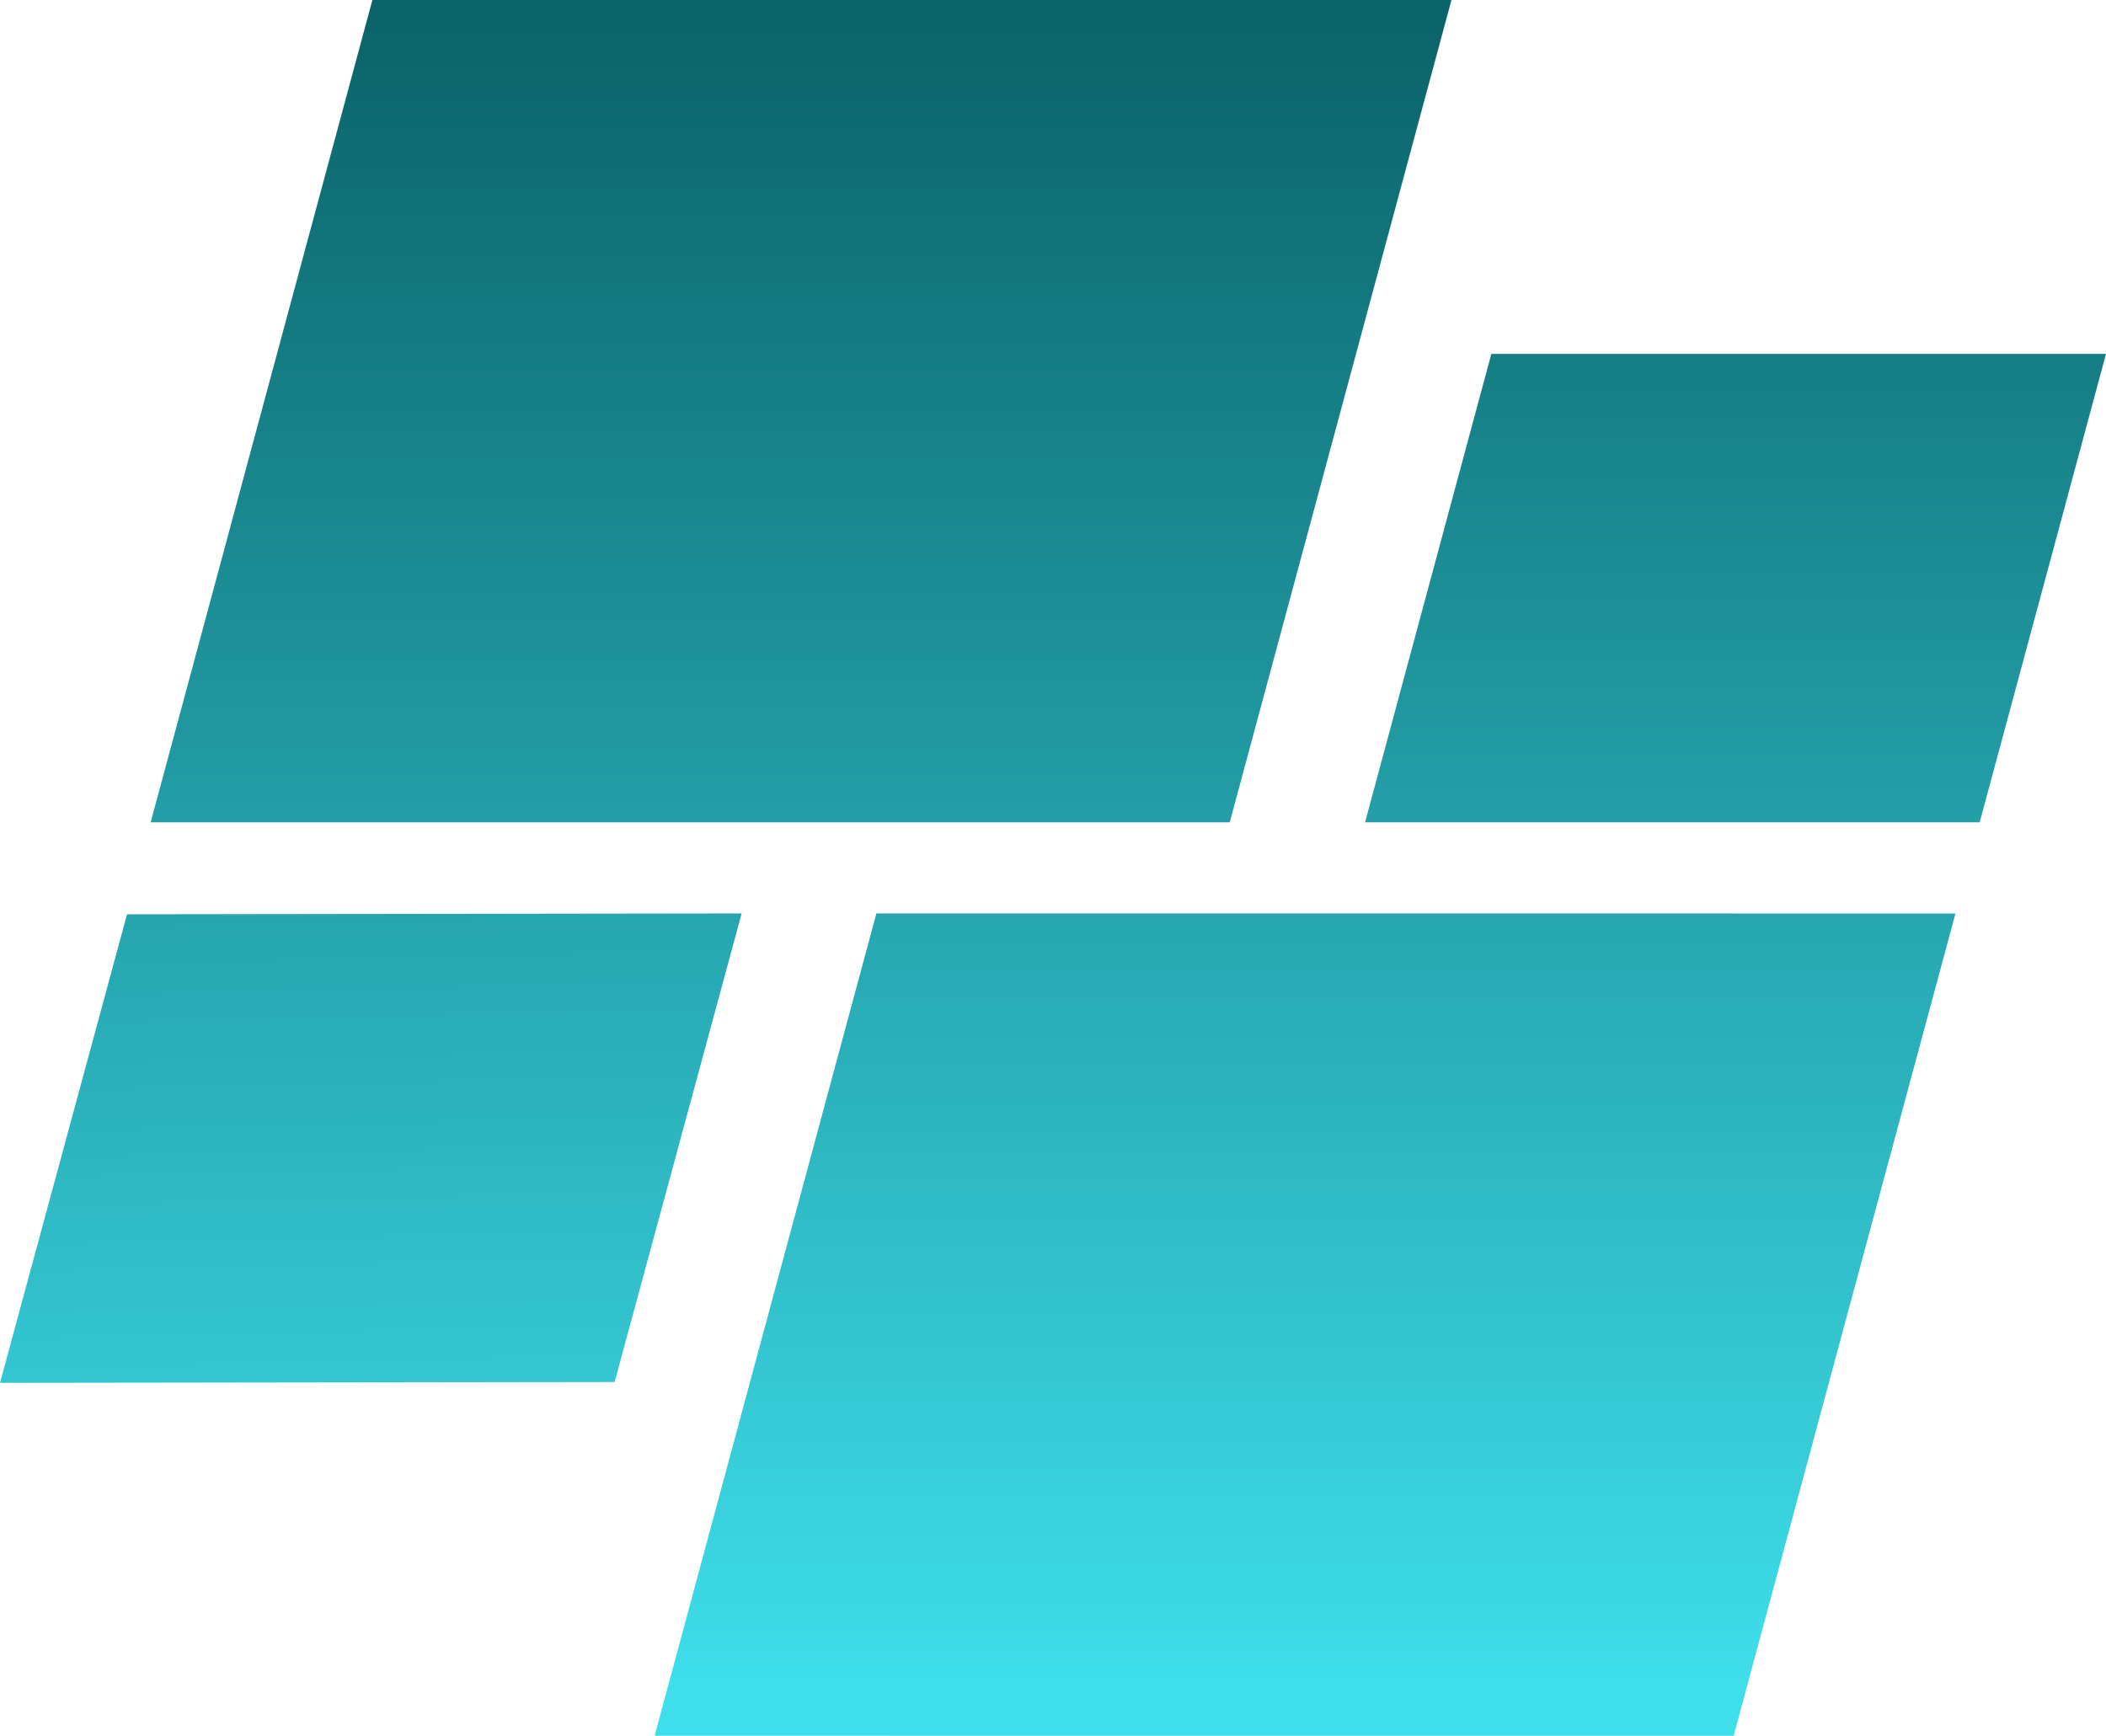 <?xml version="1.0" encoding="UTF-8"?><svg id="_層_1" xmlns="http://www.w3.org/2000/svg" xmlns:xlink="http://www.w3.org/1999/xlink" viewBox="0 0 500 412.15"><defs><style>.cls-1{fill:url(#_命名漸層_4);}.cls-2{fill:url(#_命名漸層_4-2);}.cls-3{fill:url(#_命名漸層_4-3);}.cls-4{fill:url(#_命名漸層_4-4);}</style><linearGradient id="_命名漸層_4" x1="190.19" y1="5.92" x2="190.19" y2="407.62" gradientTransform="matrix(1, 0, 0, 1, 0, 0)" gradientUnits="userSpaceOnUse"><stop offset="0" stop-color="#0b646a"/><stop offset="1" stop-color="#3edfeb"/></linearGradient><linearGradient id="_命名漸層_4-2" x1="309.86" y1=".53" x2="309.86" y2="402.23" gradientTransform="translate(0 0)" xlink:href="#_命名漸層_4"/><linearGradient id="_命名漸層_4-3" x1="412.04" y1="1.42" x2="412.04" y2="403.12" xlink:href="#_命名漸層_4"/><linearGradient id="_命名漸層_4-4" x1="87.77" y1="3.7" x2="87.77" y2="405.4" gradientTransform="translate(-5.89 2.71) rotate(-1.3)" xlink:href="#_命名漸層_4"/></defs><polygon class="cls-1" points="291.96 0 88.41 0 35.77 195.25 88.41 195.25 291.96 195.25 344.6 0 291.96 0"/><polygon class="cls-2" points="411.61 216.9 208.07 216.89 155.42 412.14 208.06 412.14 411.6 412.15 464.26 216.9 411.61 216.9"/><polygon class="cls-3" points="470.01 84.03 354.07 84.03 324.09 195.25 354.07 195.25 470.01 195.25 500 84.03 470.01 84.03"/><polygon class="cls-4" points="146.09 216.93 30.16 217.09 0 328.35 29.99 328.31 145.92 328.15 176.08 216.89 146.09 216.93"/></svg>
